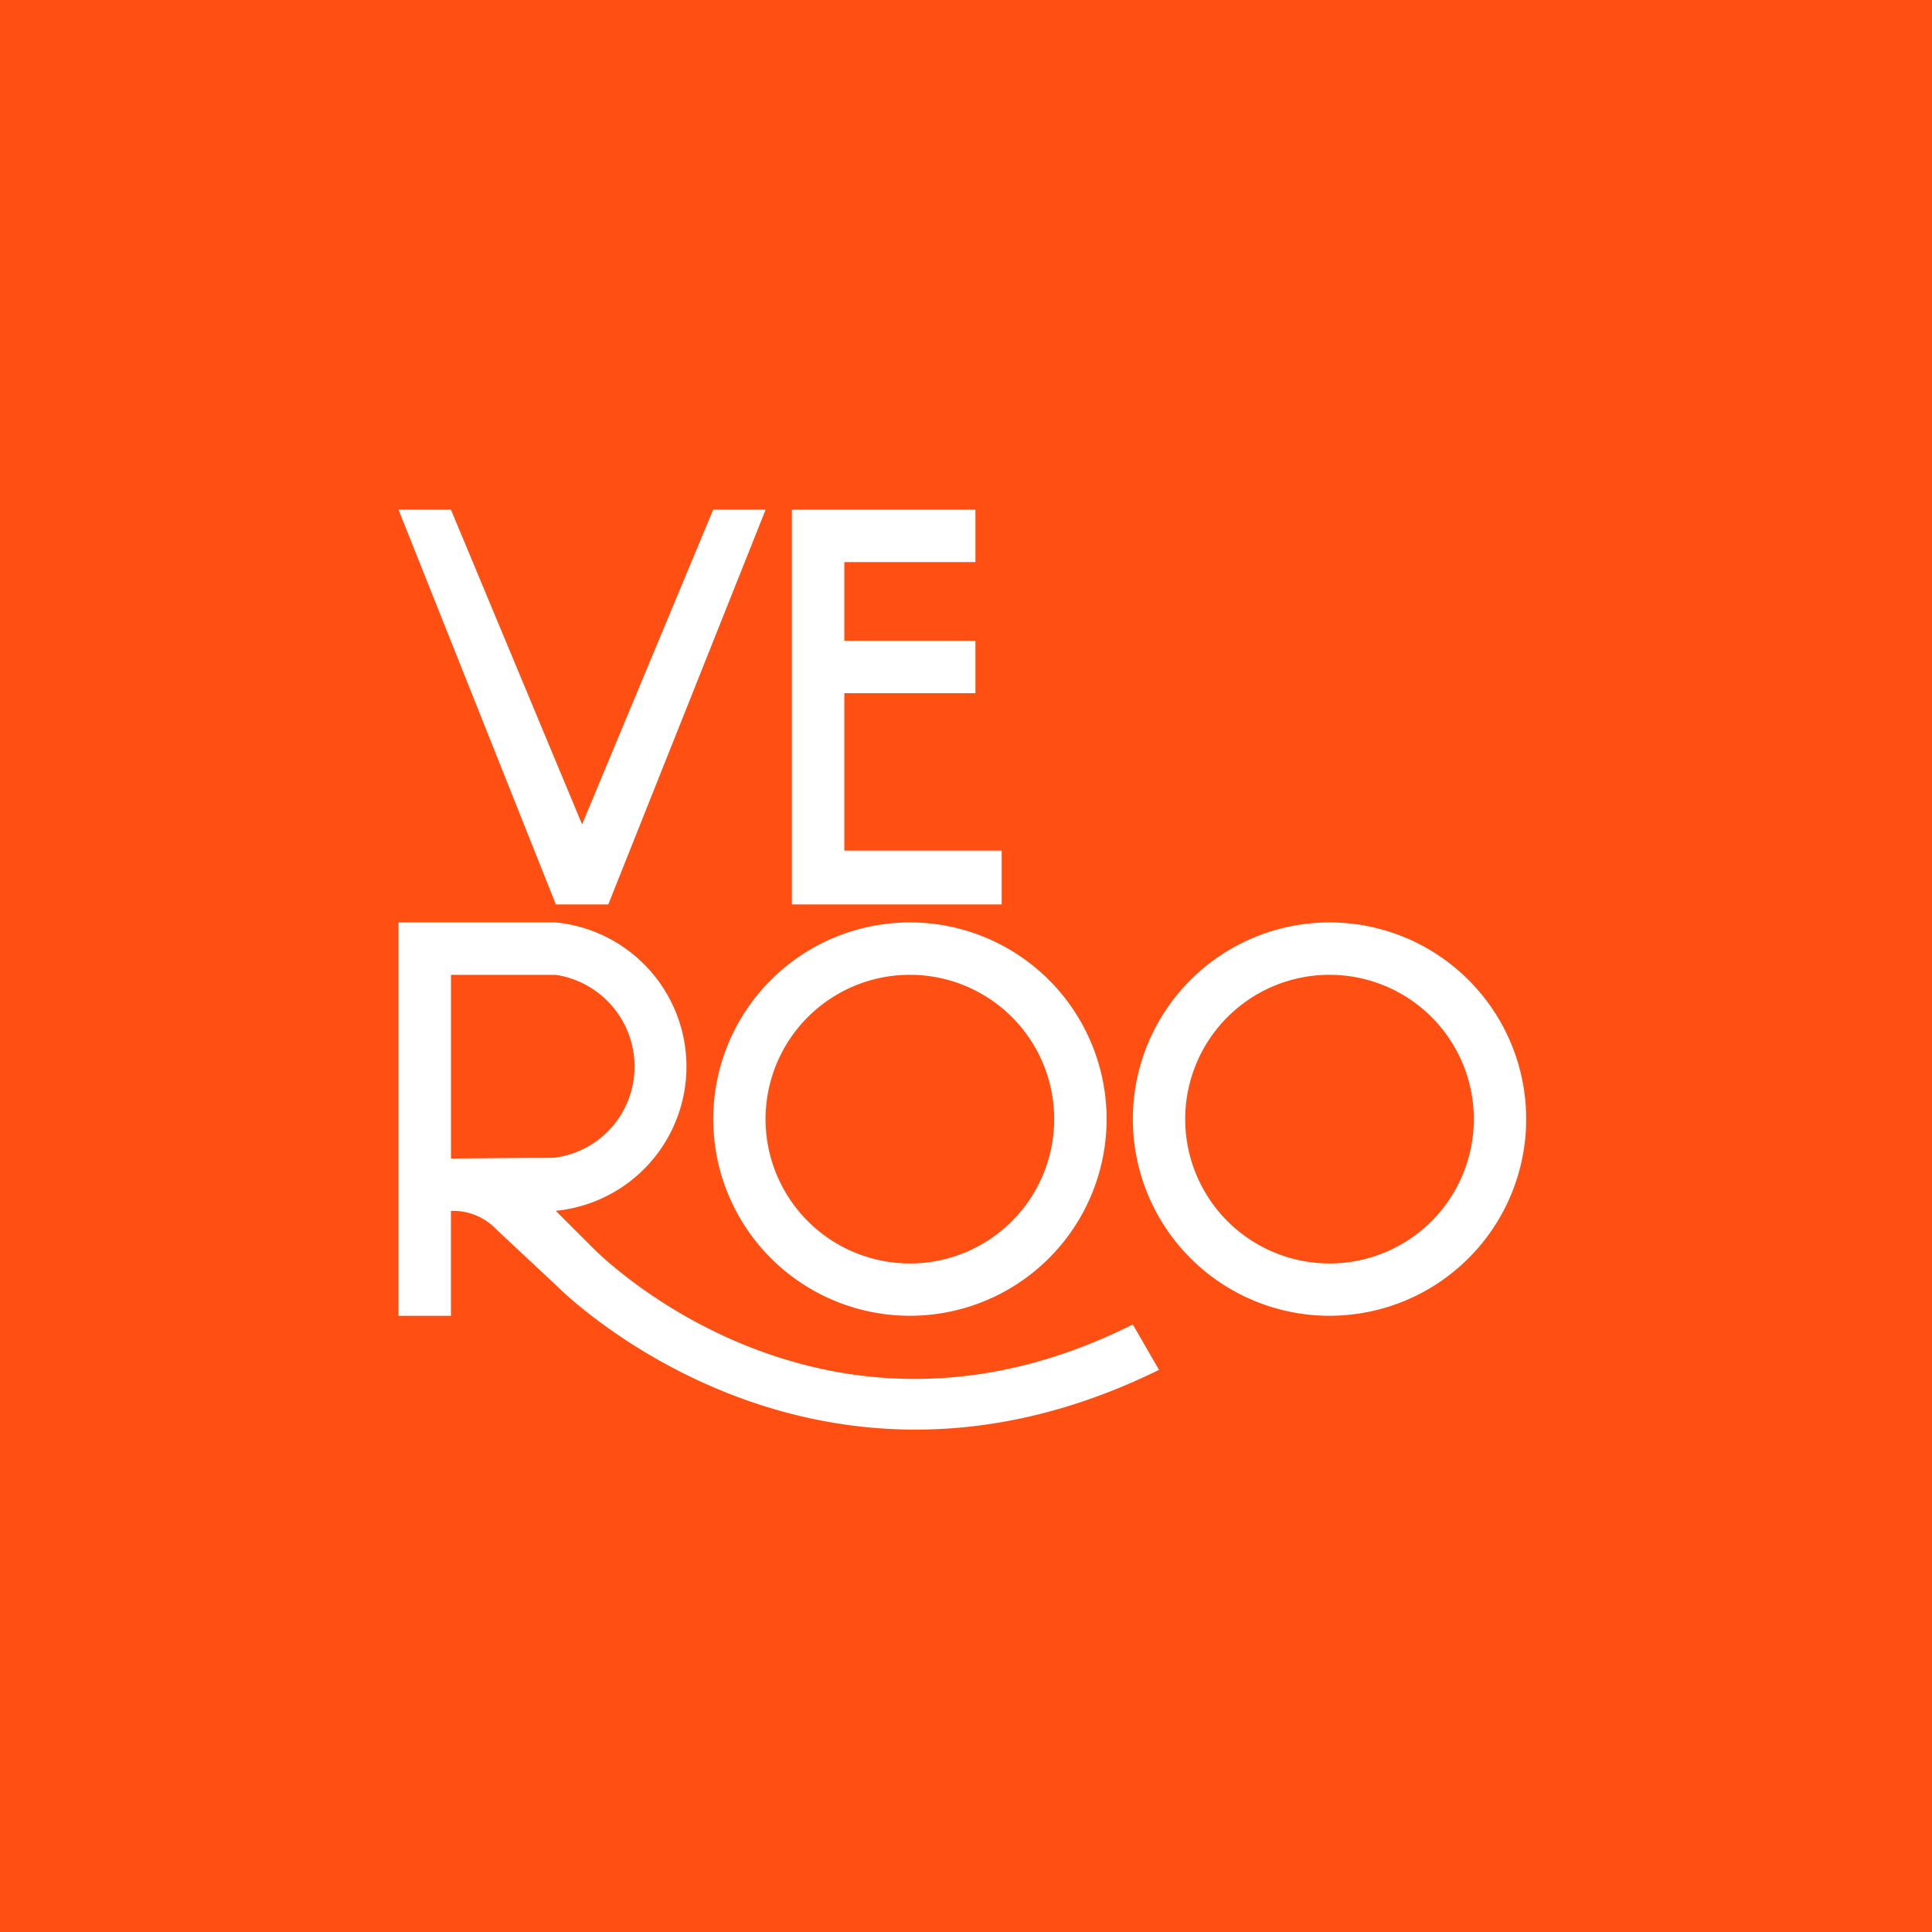 <svg xmlns="http://www.w3.org/2000/svg" width="219" height="219"><rect width="100%" height="100%" fill="#333333" stroke="none"/><path fill="none" d="M0 0h219v219H0z"/><g data-name="Group 1774"><path fill="#ff4f12" d="M0 0h219v219H0z" data-name="Rectangle 989"/><path fill="none" d="M71.928 120.91a10.514 10.514 0 0 0-8.919-10.405H51.118v20.81l9.214-.071c.454 0 2.236.018 2.676-.038a10.4 10.4 0 0 0 8.919-10.3Z" data-name="Caminho 3452"/><path fill="#fff" d="M65.982 93.443 51.117 57.769h-5.945l17.837 44.751h5.945l17.839-44.751h-5.947Z" data-name="Caminho 3453"/><path fill="#fff" d="M95.709 78.579h14.861v-5.945H95.709v-8.919h14.861v-5.946H89.764v44.751h23.782v-6.1H95.709Z" data-name="Caminho 3454"/><path fill="#fff" d="M128.409 150.13c-35.567 17.849-61.2-8.674-61.2-8.674l-4.206-4.205a16.425 16.425 0 0 0 0-32.691h-17.83v44.593h5.945V137.26a6.776 6.776 0 0 1 5.209 2.16l6.678 6.245s28.547 29.231 68.375 9.613Zm-68.074-18.883-9.214.071v-20.813h11.89a10.514 10.514 0 0 1 8.919 10.405 10.4 10.4 0 0 1-8.919 10.3c-.44.056-2.221.038-2.676.038Z" data-name="Caminho 3455"/><path fill="#fff" d="M150.707 104.56a22.294 22.294 0 1 0 22.294 22.294 22.294 22.294 0 0 0-22.294-22.294Zm0 38.655a16.358 16.358 0 1 1 16.358-16.355 16.358 16.358 0 0 1-16.358 16.358Z" data-name="Caminho 3456"/><path fill="#fff" d="M103.139 104.56a22.294 22.294 0 1 0 22.3 22.3 22.293 22.293 0 0 0-22.3-22.3Zm0 38.655a16.358 16.358 0 1 1 16.358-16.355 16.358 16.358 0 0 1-16.358 16.358Z" data-name="Caminho 3457"/></g></svg>